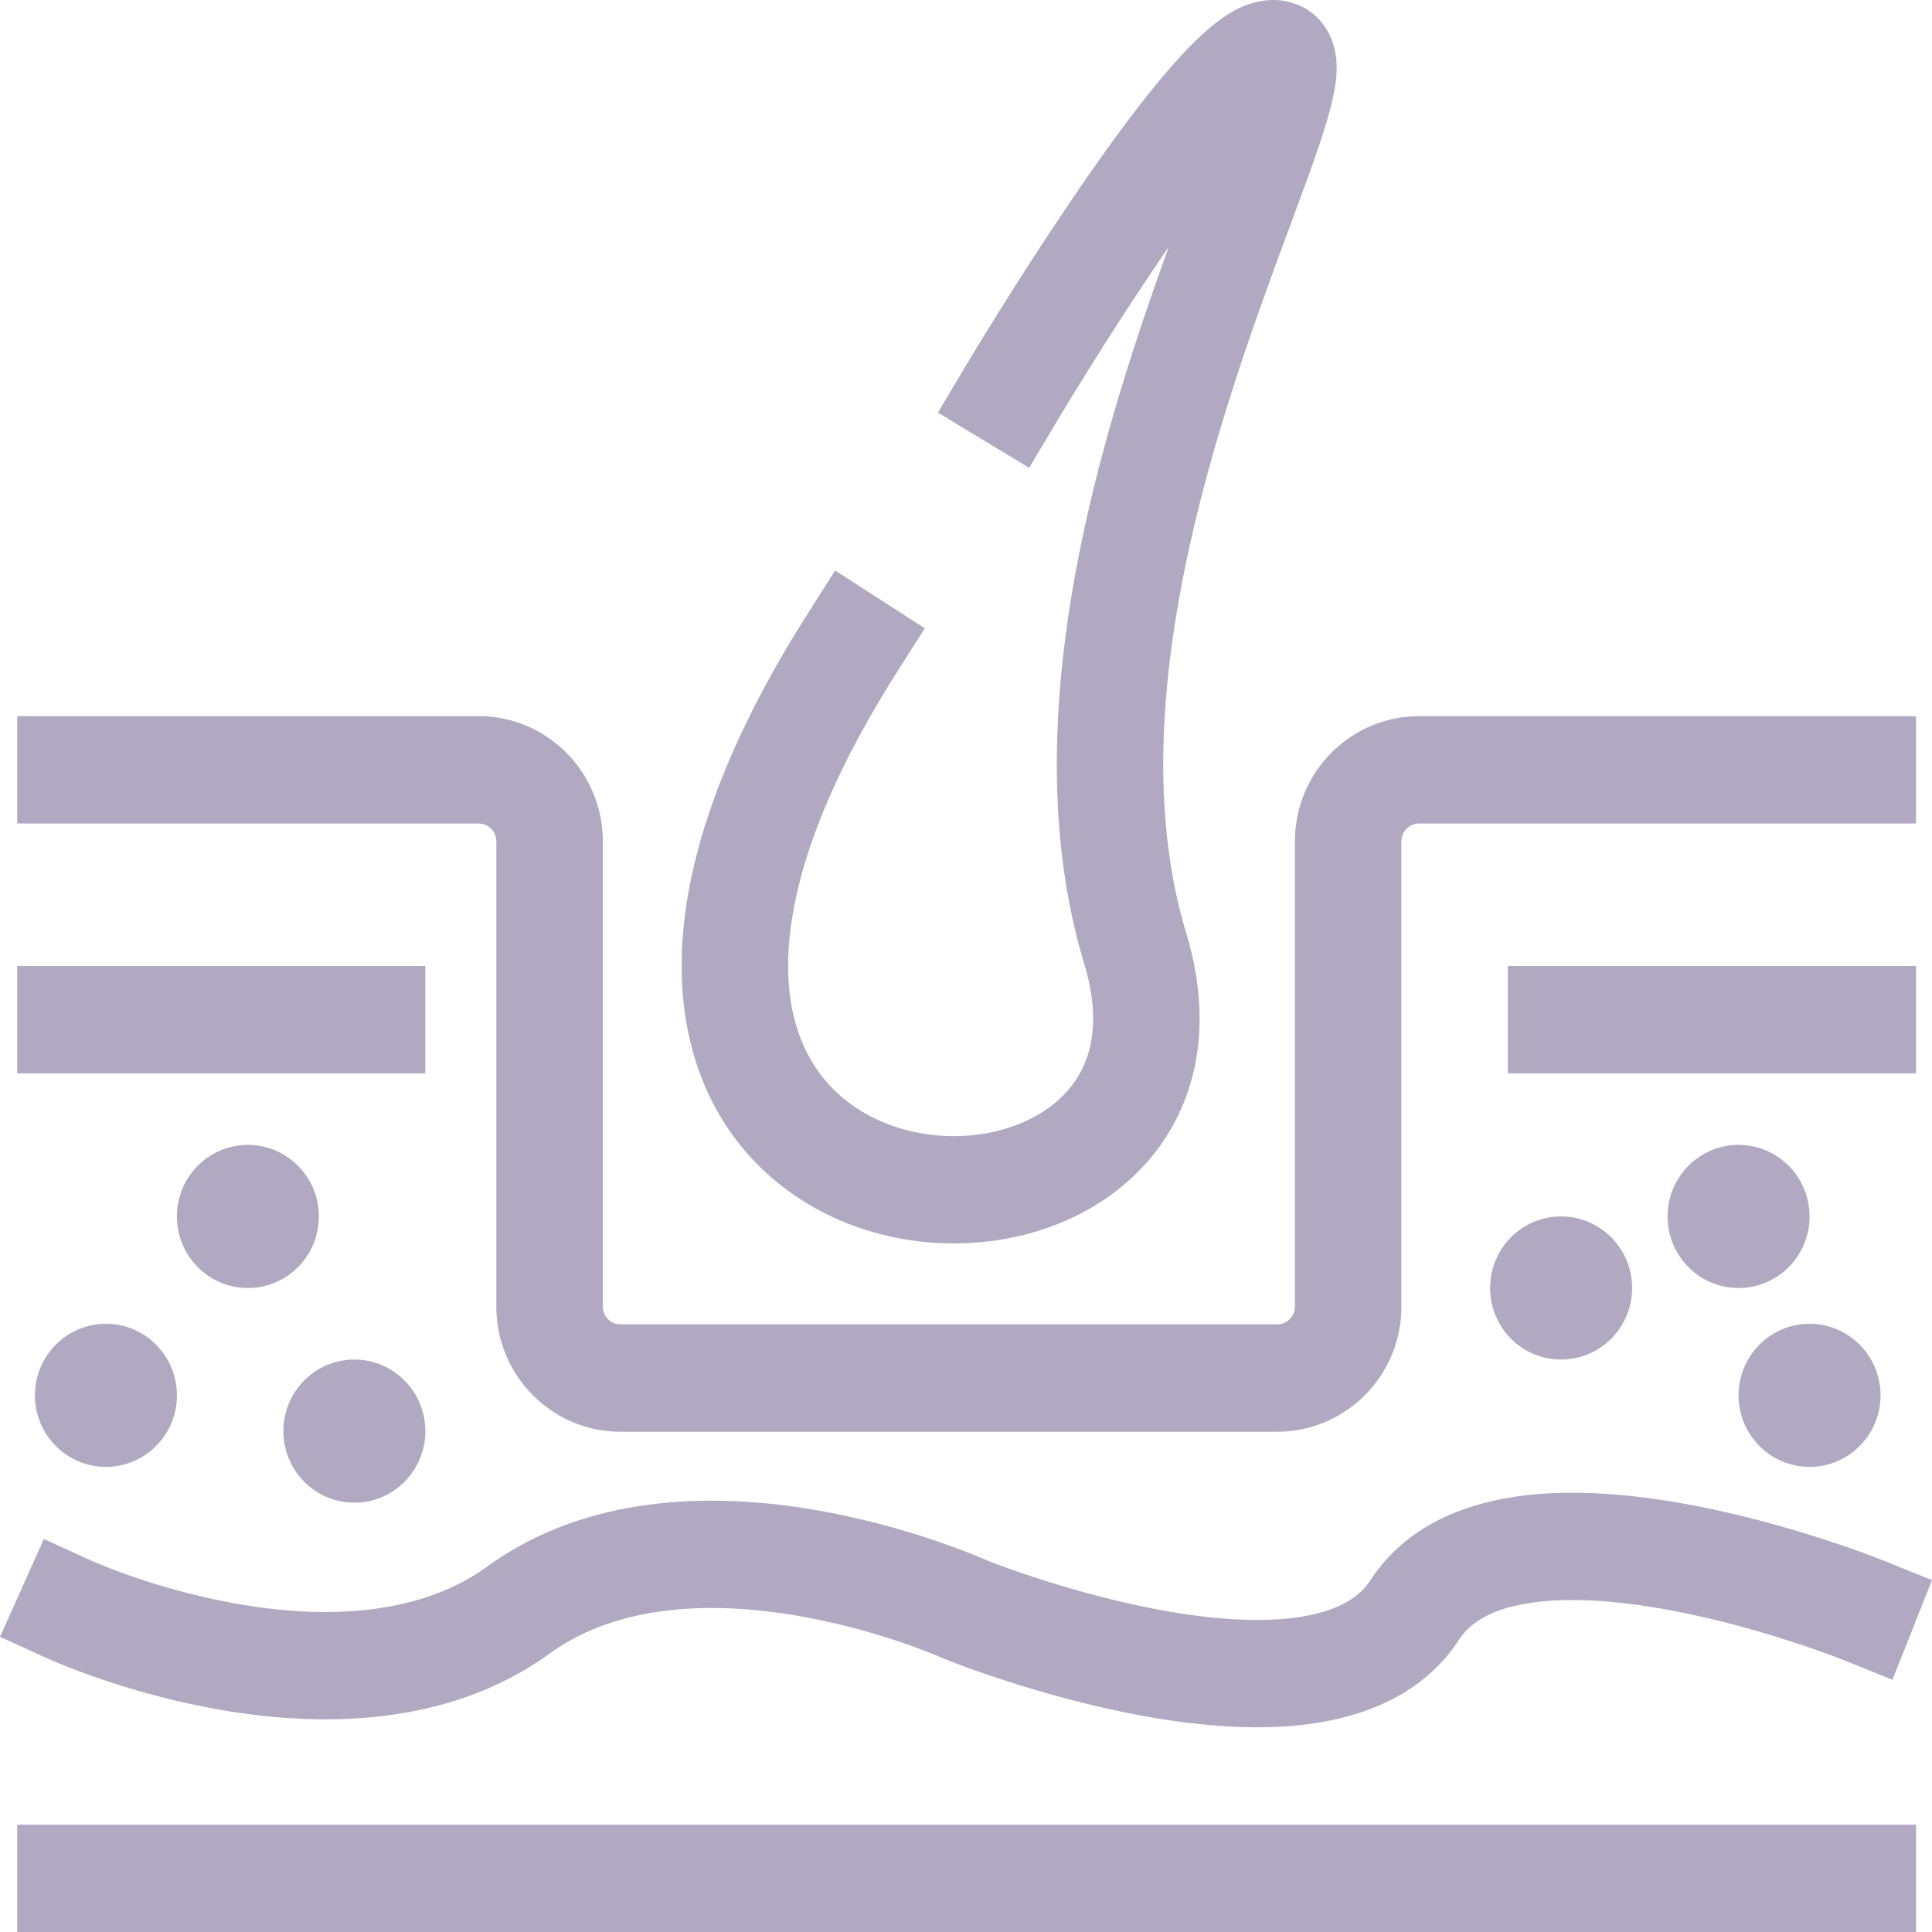 <svg xmlns="http://www.w3.org/2000/svg" width="100" height="100" fill="none"><g fill="#B1A9C1"><path d="M64.56.245c.56-.205 1.444-.396 2.42-.068 1.567.527 2.049 1.923 2.16 2.69.105.72.004 1.43-.094 1.934-.207 1.069-.651 2.417-1.156 3.837-.336.944-.714 1.966-1.12 3.062-.882 2.38-1.895 5.112-2.883 8.173-2.897 8.973-5.155 19.587-2.488 28.424.866 2.87.909 5.543.182 7.905-.728 2.365-2.174 4.235-3.979 5.572-3.542 2.624-8.472 3.233-12.726 1.906-4.377-1.365-8.256-4.855-9.313-10.548-1.029-5.54.712-12.64 6.178-21.263l1.483-2.341 4.645 2.991-1.484 2.34c-5.098 8.044-6.069 13.676-5.405 17.25.635 3.422 2.852 5.43 5.525 6.264 2.795.872 5.868.38 7.833-1.075.949-.703 1.633-1.618 1.98-2.743.347-1.128.41-2.65-.192-4.642-3.202-10.608-.411-22.677 2.52-31.759.611-1.894 1.248-3.71 1.852-5.382l-.048.07a176.238 176.238 0 0 0-4.027 6.165 195.894 195.894 0 0 0-1.616 2.63l-.09.15-.028.047-1.419 2.382-4.725-2.86 1.419-2.38 2.246 1.359-2.246-1.36.01-.016.024-.042.096-.16.362-.598c.312-.513.76-1.243 1.306-2.115a181.681 181.681 0 0 1 4.157-6.364c1.569-2.283 3.282-4.623 4.818-6.359.756-.855 1.563-1.67 2.358-2.259.396-.293.894-.608 1.465-.817Z"/><path d="M.89 37.068h23.882c3.551 0 6.43 2.902 6.43 6.481v24.074c0 .512.41.926.918.926h33.986a.922.922 0 0 0 .919-.926V43.55c0-3.58 2.878-6.481 6.43-6.481h25.718v5.556H73.454a.922.922 0 0 0-.918.925v24.074c0 3.58-2.879 6.482-6.43 6.482H32.12c-3.55 0-6.43-2.902-6.43-6.482V43.55a.922.922 0 0 0-.918-.925H.89v-5.556Z"/><path d="M.89 50h21.126v5.556H.89V50ZM78.047 50h21.126v5.556H78.047V50ZM90.105 84.188c-3.159-.856-6.925-1.564-10.006-1.321-2.477.195-3.888.942-4.57 1.99-2.168 3.33-5.948 4.341-9.28 4.516-3.971.208-8.328-.702-11.552-1.588a62.466 62.466 0 0 1-4.052-1.266 50.917 50.917 0 0 1-1.508-.556l-.09-.035-.026-.01-.008-.004h-.003s-.002-.002 1.022-2.58l-1.024 2.578-.056-.022-.051-.023-.002-.001-.018-.008a3.8 3.8 0 0 0-.039-.017l-.056-.025a32.036 32.036 0 0 0-2.008-.765 35.938 35.938 0 0 0-5.451-1.41c-4.442-.77-9.313-.634-12.881 1.949-5.388 3.899-12.113 3.763-17.029 2.912a41.41 41.41 0 0 1-8.169-2.325 25.226 25.226 0 0 1-.67-.283l-.044-.019-.014-.006-.007-.003s-.002-.001 1.133-2.533l-1.133 2.533L0 84.722l2.268-5.063L4.776 80.8l.002.001.018.008.095.041a32.05 32.05 0 0 0 2.008.765 35.936 35.936 0 0 0 5.451 1.411c4.442.77 9.313.634 12.882-1.95 5.387-3.898 12.113-3.762 17.028-2.91a41.412 41.412 0 0 1 8.169 2.324 25.723 25.723 0 0 1 .666.28l.038.015.27.104c.24.091.599.224 1.053.383.91.32 2.197.742 3.692 1.153 3.049.839 6.729 1.562 9.815 1.4 2.7-.142 4.238-.91 4.958-2.016 2.058-3.16 5.574-4.23 8.748-4.48 4.038-.319 8.539.592 11.867 1.494 1.698.46 3.16.938 4.202 1.301a51.134 51.134 0 0 1 1.57.577l.093.037.027.011.008.003.003.002s.002 0-1.021 2.58l1.023-2.58L100 81.786l-2.047 5.158-2.56-1.032-.013-.005-.067-.027-.282-.108a56.812 56.812 0 0 0-4.926-1.584ZM.89 94.445h98.283V100H.89v-5.555ZM12.83 66.667c2.03 0 3.675-1.658 3.675-3.704 0-2.045-1.645-3.704-3.674-3.704-2.03 0-3.674 1.659-3.674 3.704 0 2.046 1.645 3.704 3.674 3.704ZM18.342 77.778c2.03 0 3.674-1.658 3.674-3.704 0-2.045-1.645-3.703-3.674-3.703s-3.674 1.658-3.674 3.703c0 2.046 1.645 3.704 3.674 3.704ZM9.157 72.222c0 2.046-1.645 3.704-3.674 3.704-2.03 0-3.675-1.658-3.675-3.704 0-2.045 1.645-3.703 3.675-3.703 2.029 0 3.674 1.658 3.674 3.703ZM80.803 70.37c2.029 0 3.674-1.658 3.674-3.703 0-2.046-1.645-3.704-3.674-3.704-2.03 0-3.674 1.658-3.674 3.704 0 2.045 1.644 3.704 3.674 3.704ZM93.662 62.963c0 2.046-1.645 3.704-3.674 3.704-2.03 0-3.674-1.658-3.674-3.704 0-2.045 1.645-3.704 3.674-3.704 2.03 0 3.674 1.659 3.674 3.704ZM93.662 75.926c2.03 0 3.674-1.658 3.674-3.704 0-2.045-1.645-3.703-3.674-3.703s-3.674 1.658-3.674 3.703c0 2.046 1.645 3.704 3.674 3.704Z"/></g></svg>